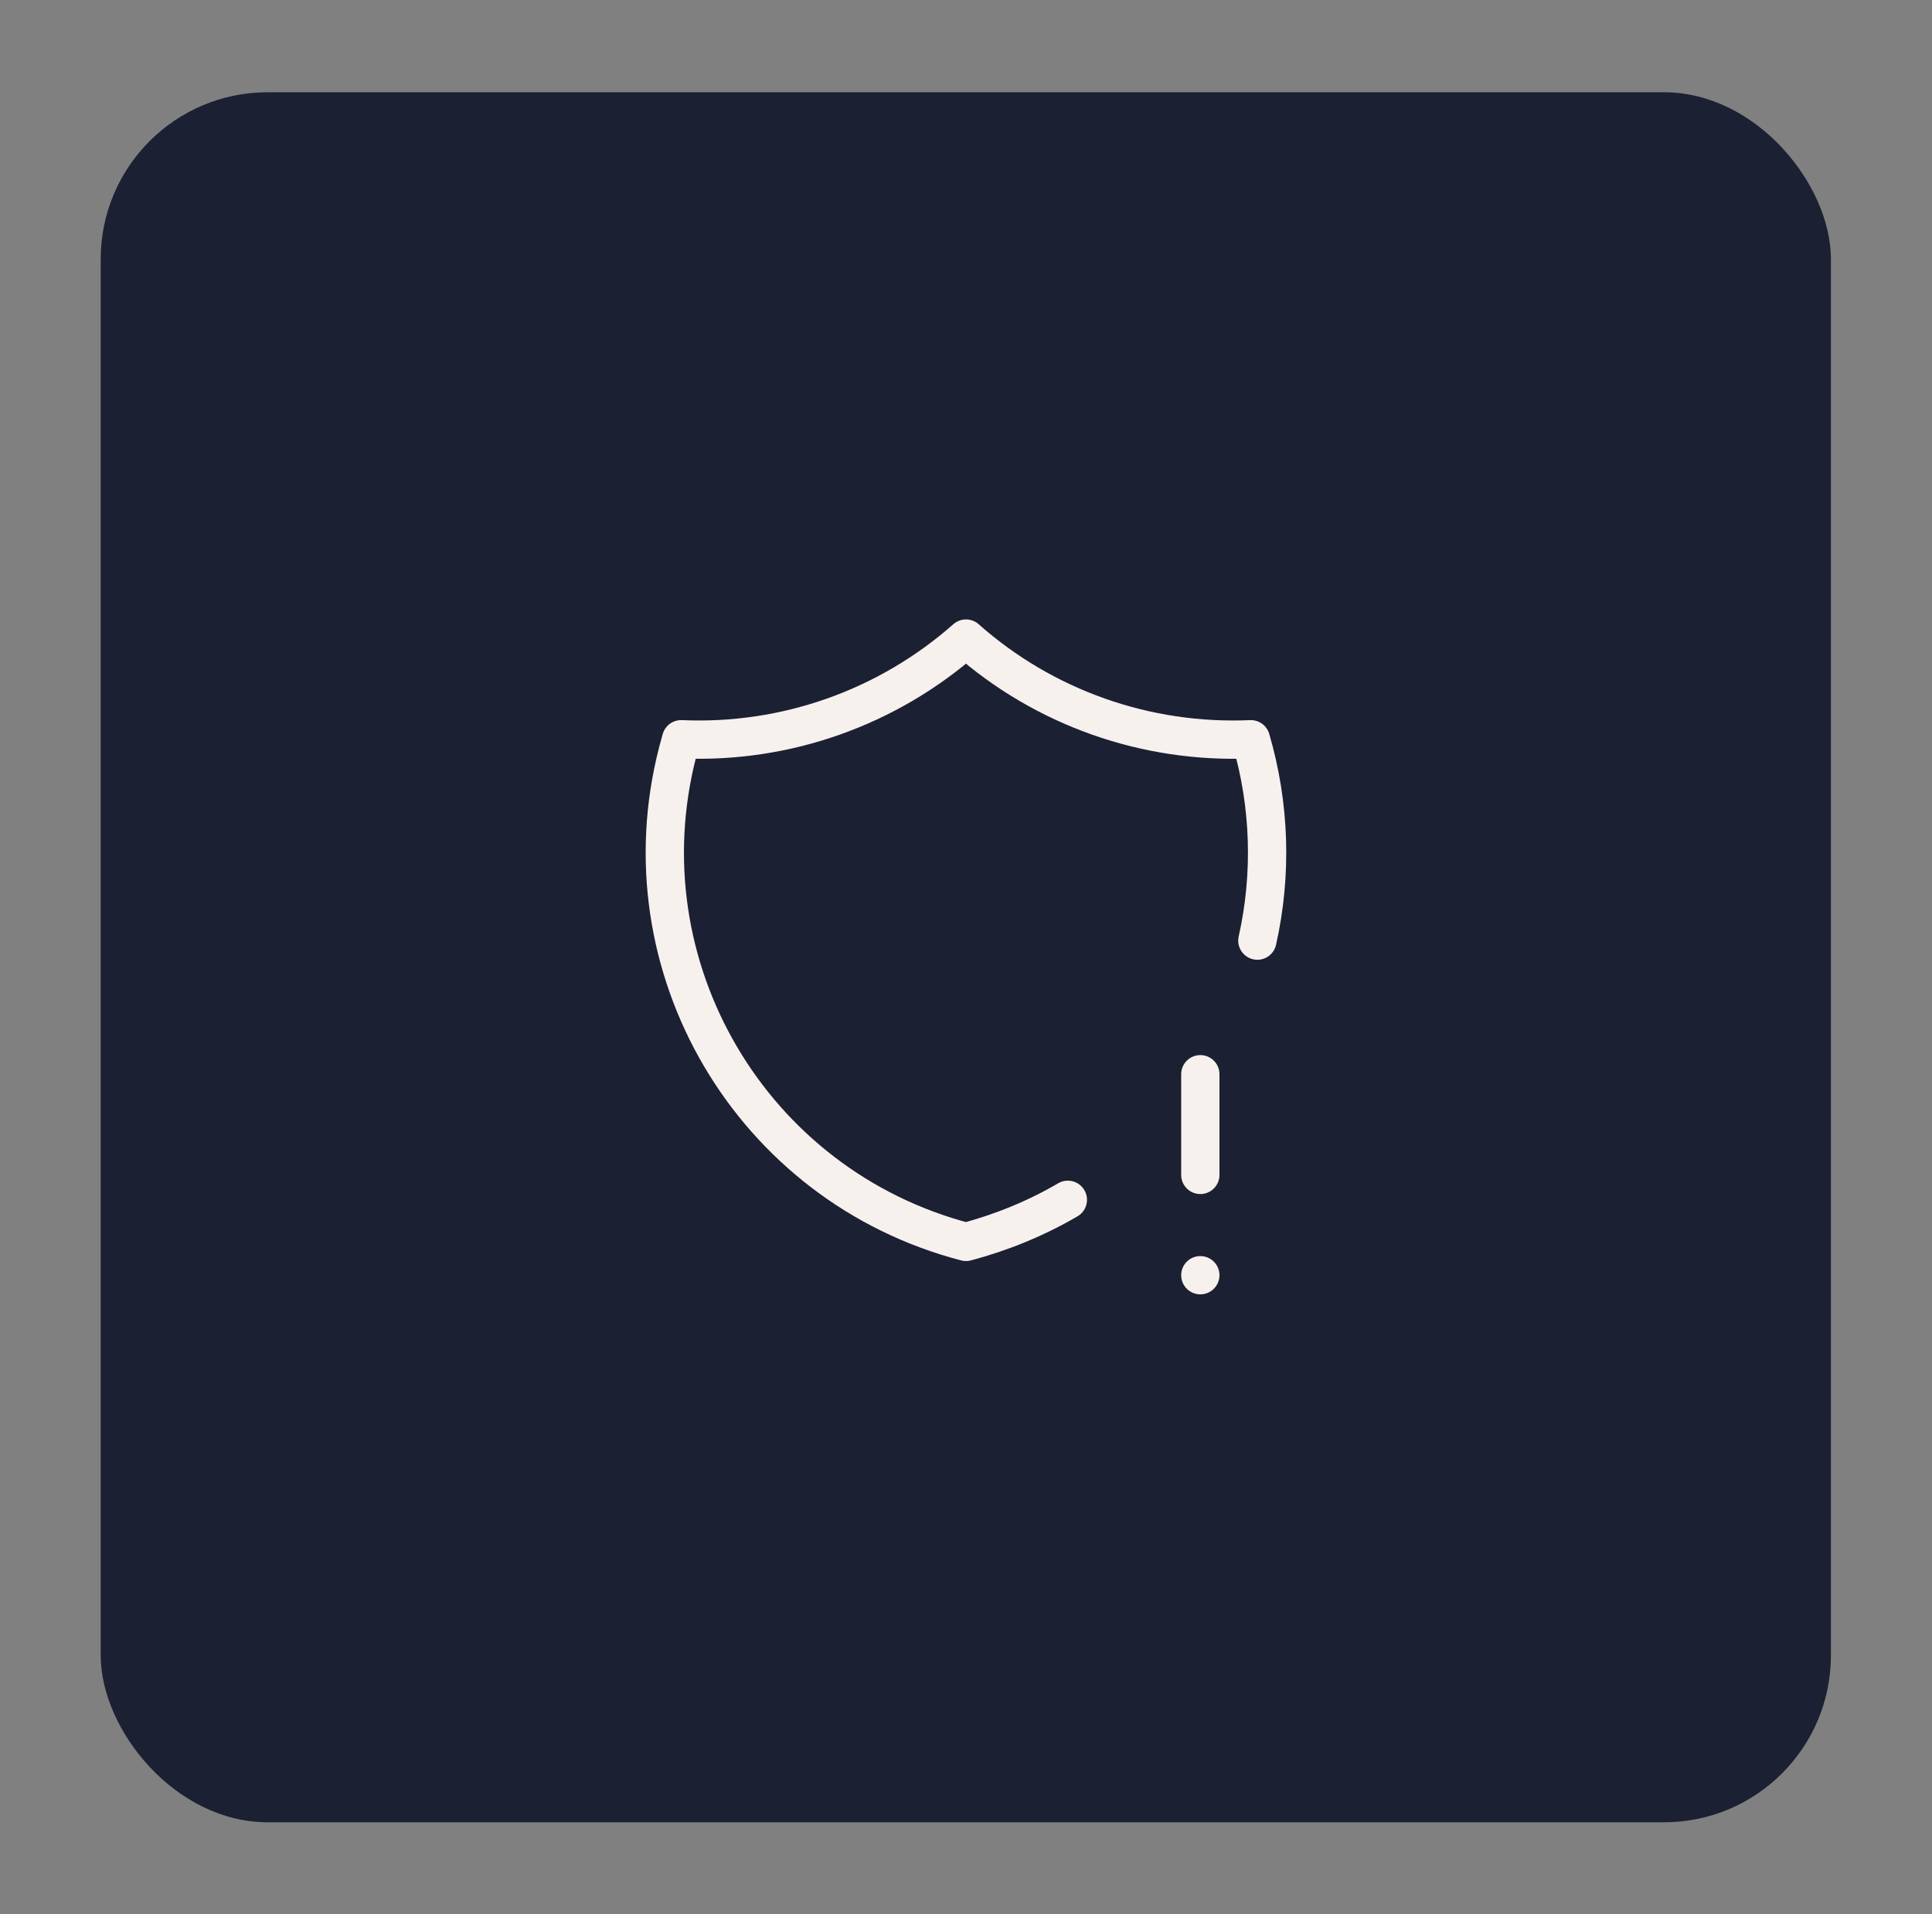 <?xml version="1.0" encoding="UTF-8"?>
<svg xmlns="http://www.w3.org/2000/svg" id="uuid-6cb17635-a97d-4509-a6e4-f34f519f76b1" viewBox="0 0 50.46 50">
  <rect x="0" y="0" width="50.46" height="50" fill="#808080" stroke="none"/>
  <rect x="2.63" y="2.41" width="45.19" height="45.19" rx="4.36" ry="4.36" style="fill:#1b2032;"></rect>
  <path d="M27.89,31.34c-.82.48-1.72.85-2.66,1.1-5.61-1.46-8.98-7.19-7.53-12.8.03-.11.06-.22.09-.33,2.73.12,5.39-.82,7.44-2.63,2.04,1.81,4.71,2.75,7.44,2.63.5,1.71.56,3.52.17,5.26" style="fill:none; stroke:#f7f1ee; stroke-linecap:round; stroke-linejoin:round;"></path>
  <path d="M31.35,28.06v2.63" style="fill:none; stroke:#f7f1ee; stroke-linecap:round; stroke-linejoin:round;"></path>
  <path d="M31.35,33.31h0" style="fill:none; stroke:#f7f1ee; stroke-linecap:round; stroke-linejoin:round;"></path>
</svg>
